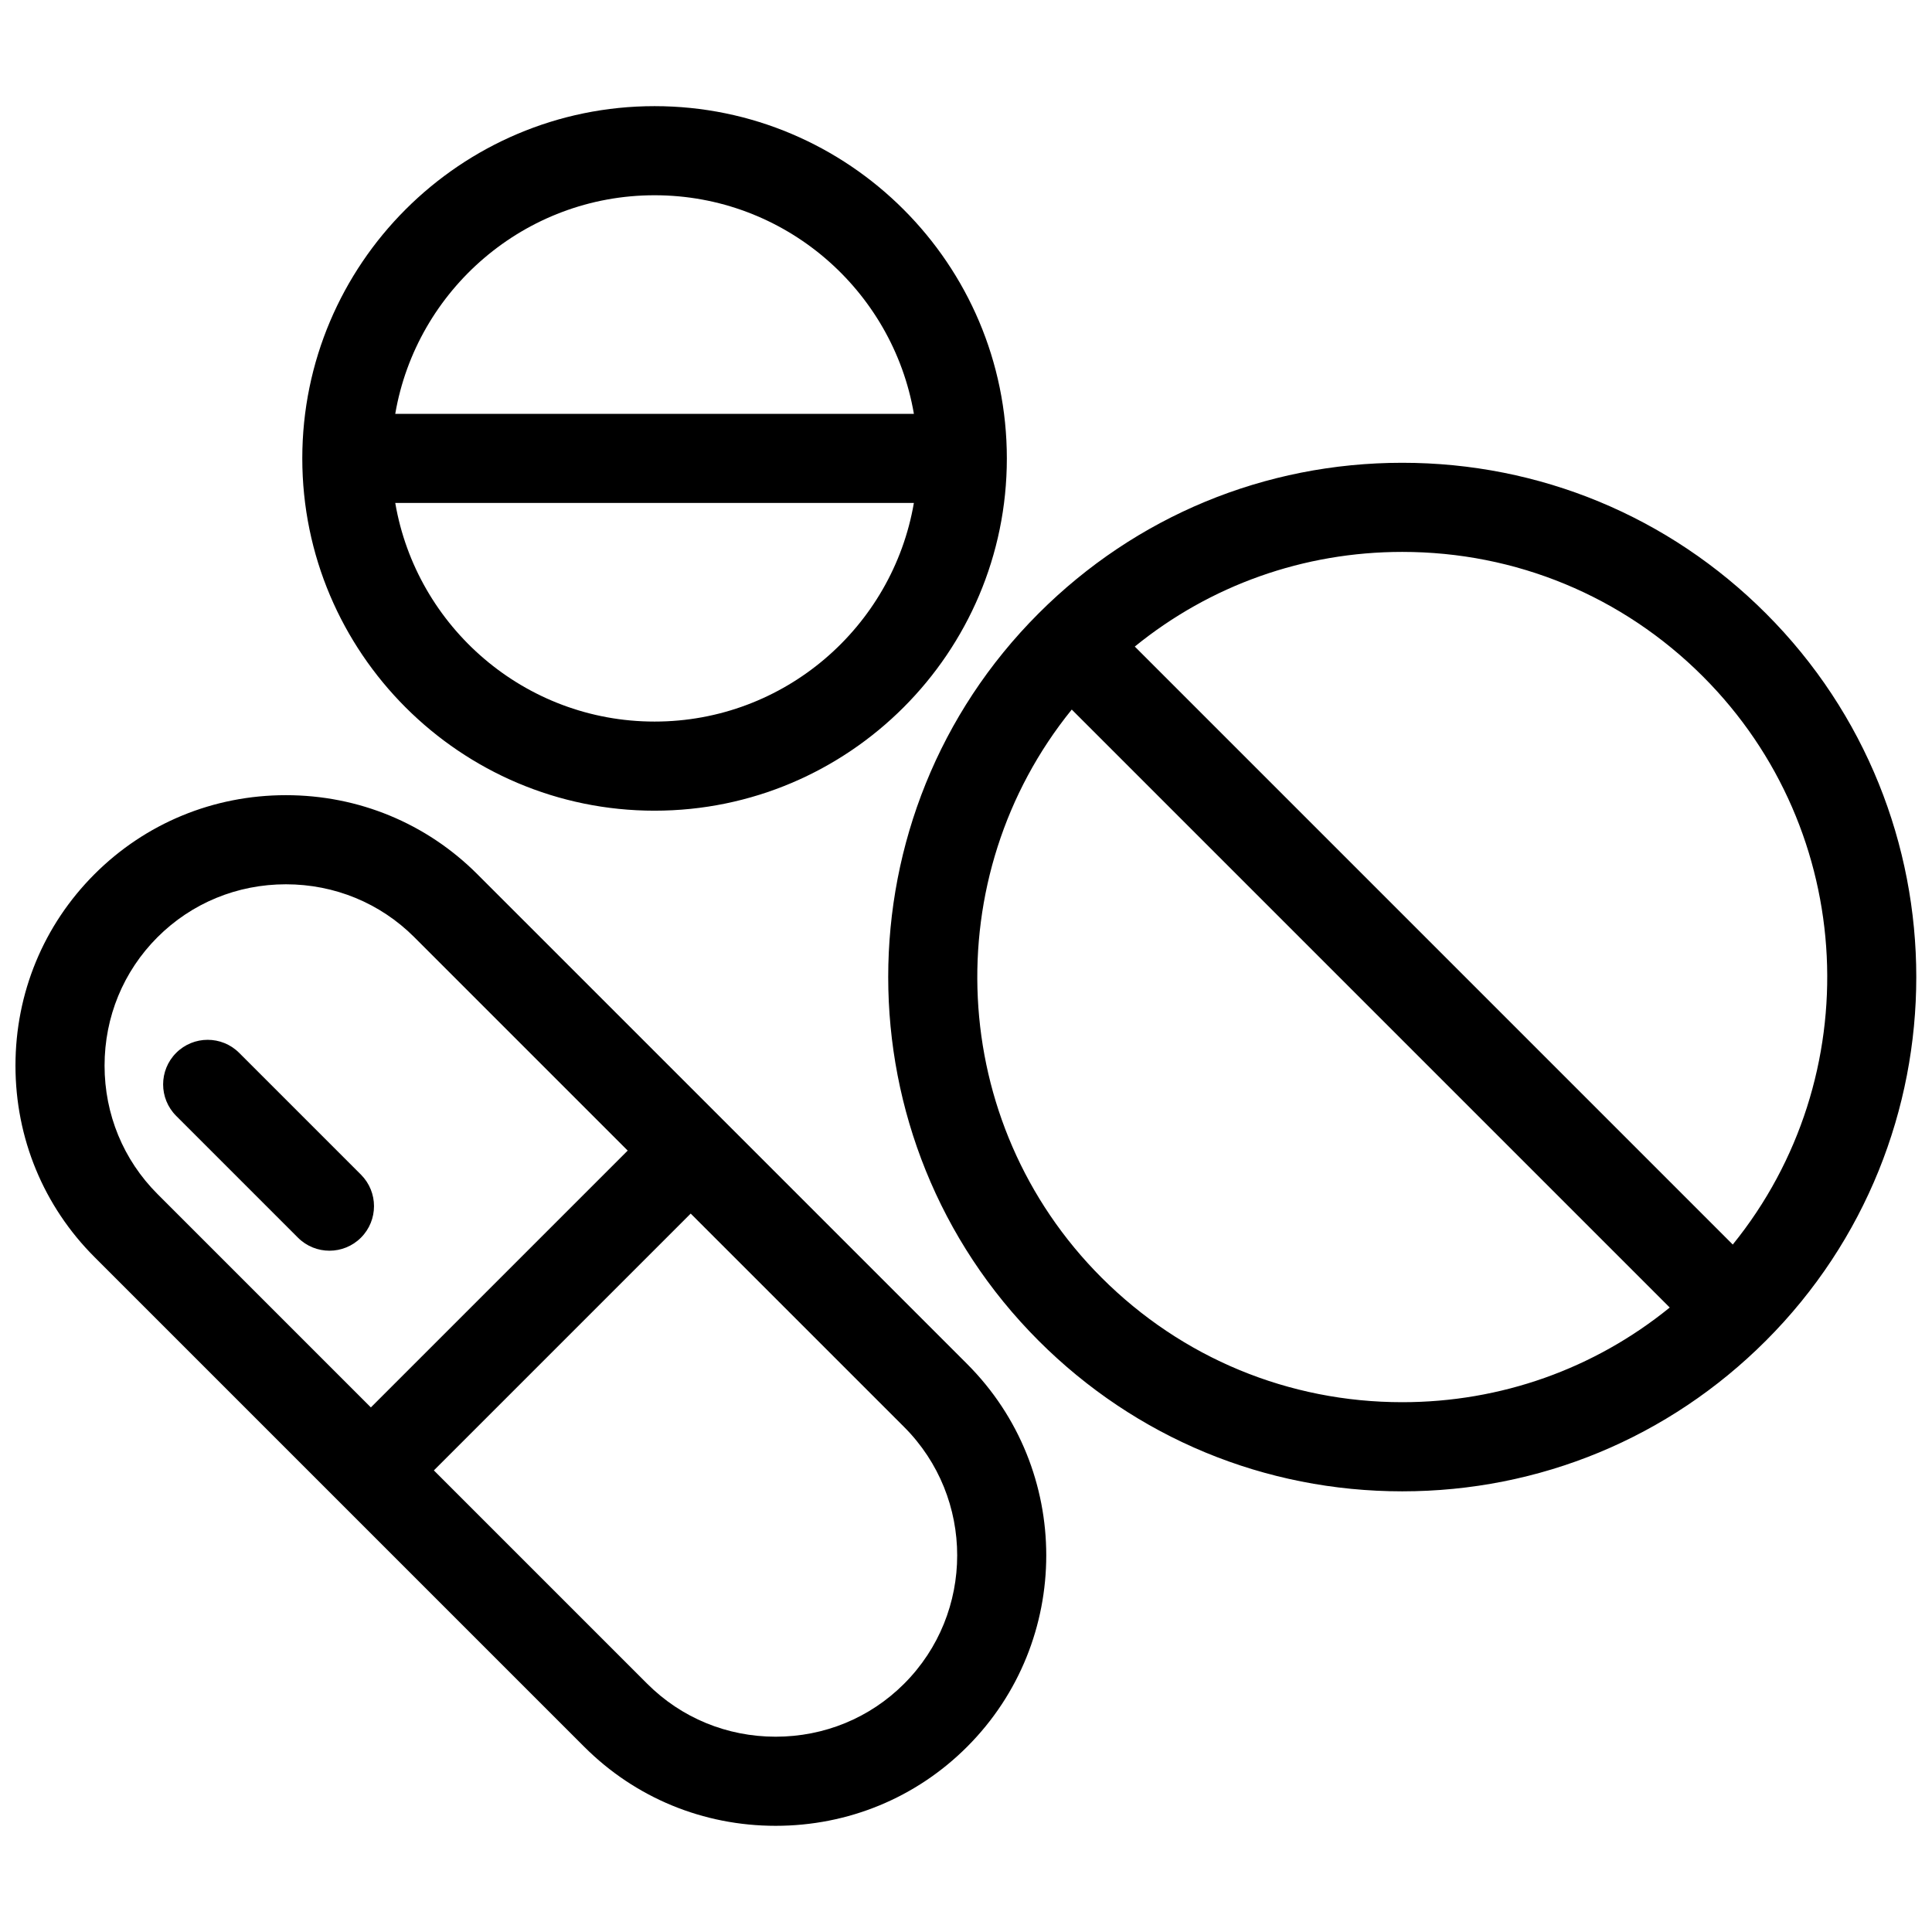 <?xml version="1.0" encoding="UTF-8"?>
<!-- Uploaded to: ICON Repo, www.svgrepo.com, Generator: ICON Repo Mixer Tools -->
<svg width="800px" height="800px" version="1.1" viewBox="144 144 512 512" xmlns="http://www.w3.org/2000/svg">
 <defs>
  <clipPath id="a">
   <path d="m148.09 172h503.81v456h-503.81z"/>
  </clipPath>
 </defs>
 <g clip-path="url(#a)">
  <path d="m611.98 306.56c-25.742-25.742-59.969-39.918-96.371-39.918-36.402 0-70.629 14.176-96.371 39.918-53.137 53.137-53.137 139.6 0 192.74 25.742 25.742 59.969 39.918 96.371 39.918 36.402 0 70.629-14.176 96.371-39.918 53.141-53.141 53.141-139.61 0-192.74zm-176.04 176.04c-41.113-41.113-43.746-106.35-7.914-150.56l158.47 158.47c-20 16.25-44.766 25.086-70.887 25.086-30.094 0-58.391-11.719-79.672-33zm167.26-8.785-158.47-158.47c20-16.25 44.766-25.086 70.887-25.086 30.098 0 58.391 11.719 79.672 33.004 41.113 41.105 43.75 106.34 7.914 150.55zm-267.8-33.246-0.004-0.004s-0.004 0-0.004-0.004l-64.895-64.891c-13.5-13.504-31.516-20.941-50.727-20.941s-37.227 7.438-50.73 20.941c-13.504 13.504-20.941 31.52-20.941 50.73s7.438 37.227 20.941 50.73l129.79 129.79c13.504 13.504 31.52 20.941 50.73 20.941 19.211 0 37.227-7.438 50.73-20.941 27.973-27.973 27.973-73.488 0-101.46zm-163.69-14.168c0-12.902 4.981-24.988 14.023-34.031 9.047-9.043 21.133-14.023 34.035-14.023s24.988 4.981 34.031 14.023l56.547 56.547-68.062 68.062-56.547-56.547c-9.043-9.043-14.027-21.129-14.027-34.031zm211.88 163.82c-9.043 9.043-21.129 14.023-34.031 14.023-12.902 0-24.988-4.981-34.031-14.023l-56.547-56.547 68.062-68.062 56.547 56.543c18.766 18.77 18.766 49.305 0 68.066zm-66.121-231.38c51.477 0 93.355-41.879 93.355-93.355 0-51.477-41.879-93.355-93.355-93.355-51.477-0.004-93.359 41.875-93.359 93.352s41.883 93.359 93.359 93.359zm0-23.617c-34.43 0-63.094-25.086-68.723-57.934h137.44c-5.629 32.848-34.289 57.934-68.719 57.934zm0-139.48c34.43 0 63.094 25.086 68.723 57.934h-137.45c5.629-32.852 34.293-57.934 68.723-57.934zm-77.812 276.25c-2.305 2.305-5.328 3.457-8.348 3.457-3.023 0-6.043-1.152-8.348-3.457l-32.273-32.273c-4.609-4.609-4.613-12.086 0-16.699 4.609-4.613 12.086-4.613 16.699 0l32.273 32.273c4.606 4.613 4.606 12.09-0.004 16.699z"/>
 </g>
</svg>